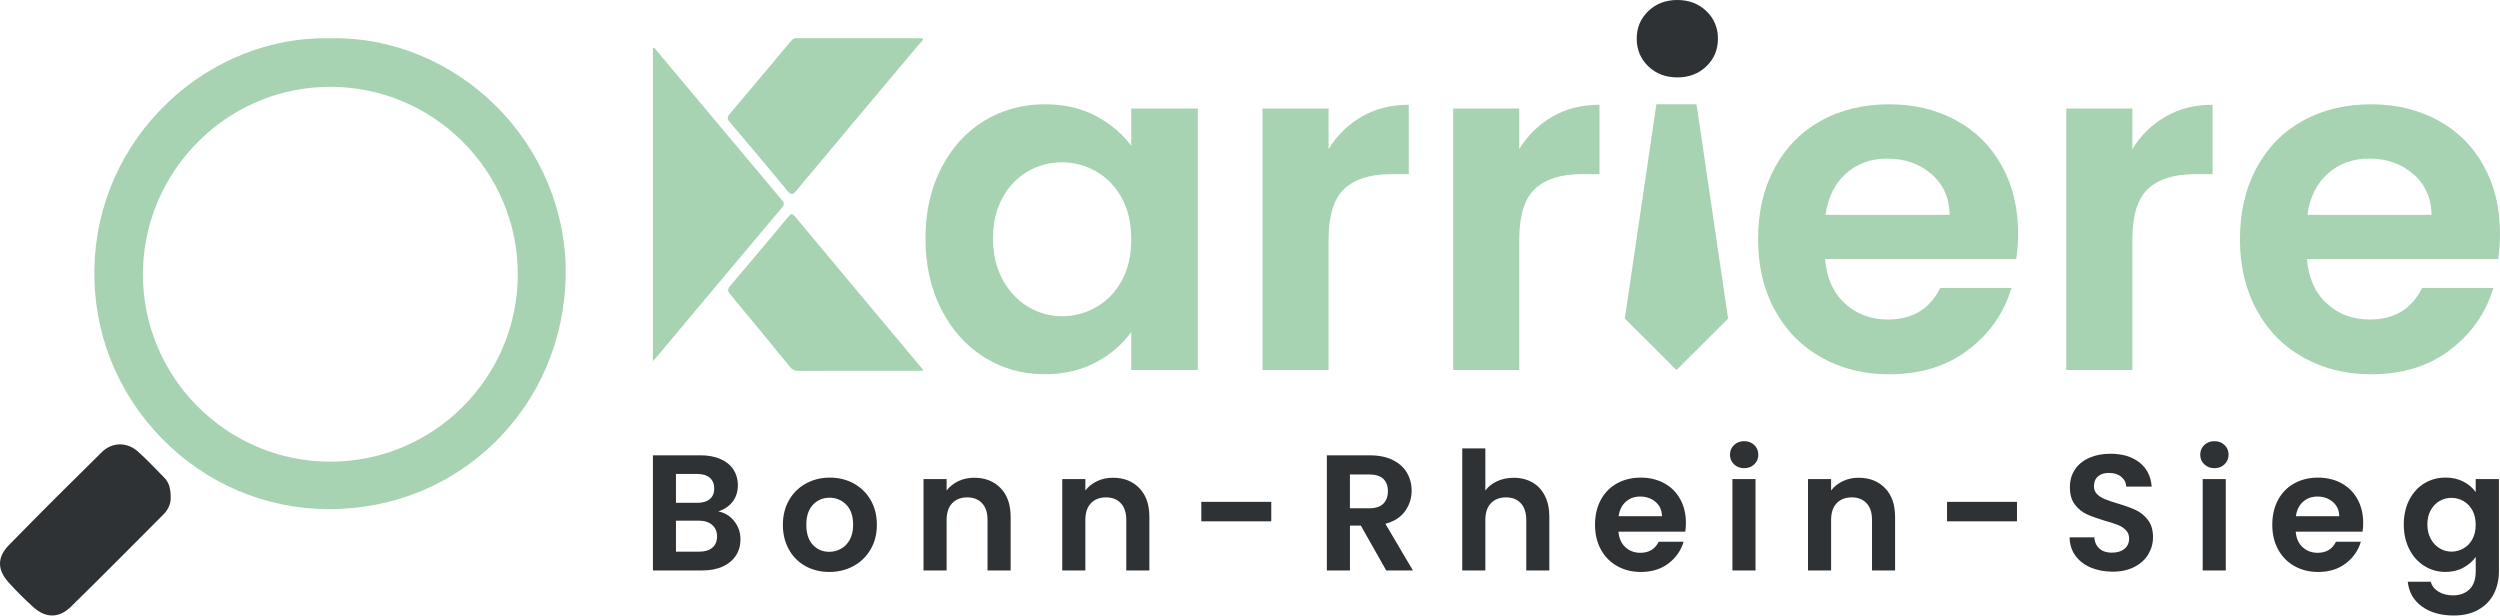<?xml version="1.0" encoding="UTF-8" standalone="no"?>
<!-- Generator: Adobe Illustrator 28.2.0, SVG Export Plug-In . SVG Version: 6.00 Build 0)  -->

<svg
   version="1.1"
   id="Layer_1"
   x="0px"
   y="0px"
   viewBox="0 0 749.819 184.61"
   xml:space="preserve"
   width="749.819"
   height="184.61"
   xmlns="http://www.w3.org/2000/svg"
   xmlns:svg="http://www.w3.org/2000/svg"><defs
   id="defs3882" />
<style
   type="text/css"
   id="style3799">
	.st0{fill:#2F3234;}
	.st1{fill:#A7D3B3;}
	.st2{fill:#FFFFF7;}
</style>

<g
   id="g3877"
   transform="translate(-165.091,-447.7)">
	<g
   id="g3809">
		<g
   id="g3807">
			<path
   class="st0"
   d="m 216.29,597.15 c 0.01,-2.75 -0.41,-4.66 -1.93,-6.19 -2.63,-2.63 -5.14,-5.38 -7.91,-7.84 -3.25,-2.9 -7.72,-2.86 -10.83,0.19 -9.37,9.22 -18.69,18.5 -27.88,27.9 -3.53,3.61 -3.48,7.36 -0.16,11.07 2.38,2.66 4.92,5.19 7.58,7.57 3.6,3.24 7.58,3.33 11.11,-0.1 9.41,-9.18 18.64,-18.54 27.93,-27.84 1.49,-1.5 2.12,-3.35 2.09,-4.76 z"
   id="path3803" />
			<path
   class="st1"
   d="m 193.4,528.08 c -0.42,19.17 6.76,37.32 20.2,51.09 13.33,13.65 31.11,21.19 50.08,21.24 0.06,0 0.11,0 0.17,0 39.38,0 70.52,-30.97 70.92,-70.59 0.19,-18.68 -7.5,-37.09 -21.1,-50.51 -13.37,-13.2 -31.39,-20.54 -49.35,-20.13 -17.69,-0.5 -35.47,6.5 -48.82,19.19 -13.84,13.16 -21.69,30.82 -22.1,49.71 z m 70.77,-54.35 0.2,0.01 c 30.89,0.11 56.02,25.33 56.02,56.21 0,31 -25.22,56.22 -56.22,56.22 -31,0 -56.22,-25.22 -56.22,-56.22 0,-27.72 20.66,-51.63 48.05,-55.62 l 0.5,-0.06 c 0.68,-0.09 1.36,-0.19 2.05,-0.25 1.68,-0.17 3.42,-0.26 5.18,-0.27 z"
   id="path3805" />
		</g>
	</g>
	<g
   id="g3875">
		<g
   id="g3865">
			<g
   id="g3863">
				<g
   id="g3825">
					<path
   class="st1"
   d="m 447.41,498.09 c 3.16,-6.13 7.45,-10.85 12.88,-14.16 5.43,-3.3 11.49,-4.95 18.19,-4.95 5.85,0 10.97,1.18 15.36,3.54 4.39,2.36 7.9,5.33 10.55,8.92 v -11.18 h 19.96 v 78.42 h -19.96 v -11.47 c -2.55,3.68 -6.07,6.72 -10.55,9.13 -4.48,2.41 -9.65,3.61 -15.5,3.61 -6.61,0 -12.62,-1.7 -18.05,-5.1 -5.43,-3.4 -9.72,-8.19 -12.88,-14.37 -3.16,-6.18 -4.74,-13.28 -4.74,-21.3 0,-7.92 1.57,-14.95 4.74,-21.09 z m 54.14,8.99 c -1.89,-3.44 -4.44,-6.09 -7.64,-7.93 -3.21,-1.84 -6.65,-2.76 -10.33,-2.76 -3.68,0 -7.08,0.9 -10.19,2.69 -3.11,1.79 -5.64,4.41 -7.57,7.86 -1.94,3.45 -2.9,7.53 -2.9,12.25 0,4.72 0.97,8.85 2.9,12.39 1.93,3.54 4.48,6.25 7.64,8.14 3.16,1.89 6.53,2.83 10.12,2.83 3.68,0 7.12,-0.92 10.33,-2.76 3.21,-1.84 5.75,-4.48 7.64,-7.93 1.89,-3.44 2.83,-7.57 2.83,-12.39 0.01,-4.81 -0.94,-8.94 -2.83,-12.39 z"
   id="path3811" />
					<path
   class="st1"
   d="m 573.54,482.66 c 4.11,-2.36 8.8,-3.54 14.09,-3.54 v 20.81 h -5.24 c -6.23,0 -10.92,1.46 -14.08,4.39 -3.16,2.93 -4.74,8.02 -4.74,15.29 v 39.07 h -19.82 v -78.42 h 19.82 v 12.17 c 2.53,-4.15 5.86,-7.41 9.97,-9.77 z"
   id="path3813" />
					<path
   class="st1"
   d="m 630.73,482.66 c 4.11,-2.36 8.8,-3.54 14.09,-3.54 v 20.81 h -5.24 c -6.23,0 -10.92,1.46 -14.08,4.39 -3.16,2.93 -4.74,8.02 -4.74,15.29 v 39.07 h -19.82 v -78.42 h 19.82 v 12.17 c 2.53,-4.15 5.86,-7.41 9.97,-9.77 z"
   id="path3815" />
					<path
   class="st0"
   d="m 659.46,467.59 c -2.31,-2.22 -3.47,-4.98 -3.47,-8.28 0,-3.3 1.15,-6.06 3.47,-8.28 2.31,-2.22 5.21,-3.33 8.71,-3.33 3.49,0 6.39,1.11 8.71,3.33 2.31,2.22 3.47,4.98 3.47,8.28 0,3.3 -1.16,6.06 -3.47,8.28 -2.31,2.22 -5.22,3.33 -8.71,3.33 -3.5,-0.01 -6.4,-1.11 -8.71,-3.33 z"
   id="path3817" />
					<path
   class="st1"
   d="m 769.81,525.41 h -57.33 c 0.47,5.66 2.45,10.1 5.95,13.31 3.49,3.21 7.78,4.81 12.88,4.81 7.36,0 12.6,-3.16 15.71,-9.48 h 21.38 c -2.27,7.55 -6.61,13.76 -13.02,18.62 -6.42,4.86 -14.3,7.29 -23.64,7.29 -7.55,0 -14.32,-1.67 -20.32,-5.03 -5.99,-3.35 -10.67,-8.09 -14.01,-14.23 -3.35,-6.13 -5.03,-13.21 -5.03,-21.23 0,-8.12 1.65,-15.24 4.96,-21.38 3.3,-6.13 7.93,-10.85 13.87,-14.16 5.95,-3.3 12.79,-4.95 20.53,-4.95 7.45,0 14.13,1.61 20.03,4.81 5.9,3.21 10.48,7.76 13.73,13.66 3.26,5.9 4.88,12.67 4.88,20.31 -0.01,2.84 -0.2,5.39 -0.57,7.65 z m -19.96,-13.3 c -0.1,-5.1 -1.94,-9.18 -5.52,-12.24 -3.59,-3.07 -7.98,-4.6 -13.17,-4.6 -4.91,0 -9.04,1.49 -12.39,4.46 -3.35,2.97 -5.4,7.1 -6.16,12.39 h 37.24 z"
   id="path3819" />
					<path
   class="st1"
   d="m 814.61,482.66 c 4.11,-2.36 8.8,-3.54 14.09,-3.54 v 20.81 h -5.24 c -6.23,0 -10.92,1.46 -14.08,4.39 -3.16,2.93 -4.74,8.02 -4.74,15.29 v 39.07 h -19.82 v -78.42 h 19.82 v 12.17 c 2.54,-4.15 5.87,-7.41 9.97,-9.77 z"
   id="path3821" />
					<path
   class="st1"
   d="m 914.34,525.41 h -57.33 c 0.47,5.66 2.45,10.1 5.95,13.31 3.49,3.21 7.78,4.81 12.88,4.81 7.36,0 12.6,-3.16 15.71,-9.48 h 21.38 c -2.27,7.55 -6.61,13.76 -13.02,18.62 -6.42,4.86 -14.3,7.29 -23.64,7.29 -7.55,0 -14.32,-1.67 -20.32,-5.03 -5.99,-3.35 -10.67,-8.09 -14.01,-14.23 -3.35,-6.13 -5.03,-13.21 -5.03,-21.23 0,-8.12 1.65,-15.24 4.96,-21.38 3.3,-6.13 7.93,-10.85 13.87,-14.16 5.95,-3.3 12.79,-4.95 20.53,-4.95 7.45,0 14.13,1.61 20.03,4.81 5.9,3.21 10.48,7.76 13.73,13.66 3.26,5.9 4.88,12.67 4.88,20.31 0,2.84 -0.19,5.39 -0.57,7.65 z m -19.96,-13.3 c -0.1,-5.1 -1.94,-9.18 -5.52,-12.24 -3.59,-3.07 -7.98,-4.6 -13.17,-4.6 -4.91,0 -9.04,1.49 -12.39,4.46 -3.35,2.97 -5.4,7.1 -6.16,12.39 h 37.24 z"
   id="path3823" />
				</g>
				<g
   id="g3857">
					<path
   class="st0"
   d="m 385.3,604 c 1.25,1.58 1.88,3.4 1.88,5.44 0,1.85 -0.45,3.47 -1.36,4.87 -0.91,1.4 -2.22,2.5 -3.93,3.29 -1.71,0.79 -3.74,1.19 -6.08,1.19 h -14.89 v -34.53 h 14.25 c 2.34,0 4.36,0.38 6.06,1.14 1.7,0.76 2.98,1.81 3.86,3.17 0.87,1.35 1.31,2.89 1.31,4.6 0,2.01 -0.54,3.69 -1.61,5.05 -1.07,1.35 -2.5,2.31 -4.28,2.87 1.93,0.36 3.53,1.33 4.79,2.91 z m -17.47,-5.49 h 6.33 c 1.65,0 2.92,-0.37 3.81,-1.11 0.89,-0.74 1.34,-1.81 1.34,-3.19 0,-1.39 -0.45,-2.46 -1.34,-3.22 -0.89,-0.76 -2.16,-1.14 -3.81,-1.14 h -6.33 z m 10.91,13.46 c 0.94,-0.79 1.41,-1.91 1.41,-3.36 0,-1.48 -0.49,-2.65 -1.48,-3.49 -0.99,-0.84 -2.32,-1.26 -4.01,-1.26 h -6.83 v 9.3 h 6.98 c 1.68,0 2.99,-0.4 3.93,-1.19 z"
   id="path3827" />
					<path
   class="st0"
   d="m 406.67,617.49 c -2.11,-1.17 -3.77,-2.83 -4.97,-4.97 -1.2,-2.14 -1.8,-4.62 -1.8,-7.42 0,-2.8 0.62,-5.28 1.85,-7.42 1.24,-2.14 2.93,-3.8 5.07,-4.97 2.14,-1.17 4.54,-1.76 7.17,-1.76 2.64,0 5.03,0.59 7.17,1.76 2.14,1.17 3.83,2.83 5.07,4.97 1.24,2.14 1.86,4.62 1.86,7.42 0,2.8 -0.64,5.28 -1.9,7.42 -1.27,2.14 -2.99,3.8 -5.15,4.97 -2.16,1.17 -4.58,1.76 -7.25,1.76 -2.64,-0.01 -5.01,-0.59 -7.12,-1.76 z m 10.66,-5.2 c 1.1,-0.61 1.99,-1.52 2.65,-2.75 0.66,-1.22 0.99,-2.7 0.99,-4.45 0,-2.6 -0.69,-4.61 -2.05,-6.01 -1.37,-1.4 -3.04,-2.1 -5.02,-2.1 -1.98,0 -3.64,0.7 -4.97,2.1 -1.34,1.4 -2,3.41 -2,6.01 0,2.61 0.65,4.61 1.95,6.01 1.3,1.4 2.94,2.1 4.92,2.1 1.25,0.01 2.42,-0.3 3.53,-0.91 z"
   id="path3829" />
					<path
   class="st0"
   d="m 465.19,594.09 c 2.01,2.06 3.02,4.94 3.02,8.63 v 16.08 h -6.93 v -15.14 c 0,-2.18 -0.54,-3.85 -1.63,-5.02 -1.09,-1.17 -2.57,-1.76 -4.45,-1.76 -1.91,0 -3.42,0.59 -4.53,1.76 -1.11,1.17 -1.66,2.84 -1.66,5.02 v 15.14 h -6.93 v -27.41 h 6.93 v 3.41 c 0.92,-1.19 2.1,-2.12 3.54,-2.8 1.43,-0.68 3.01,-1.01 4.72,-1.01 3.27,0 5.91,1.03 7.92,3.1 z"
   id="path3831" />
					<path
   class="st0"
   d="m 506.8,594.09 c 2.01,2.06 3.02,4.94 3.02,8.63 v 16.08 h -6.93 v -15.14 c 0,-2.18 -0.54,-3.85 -1.63,-5.02 -1.09,-1.17 -2.57,-1.76 -4.45,-1.76 -1.91,0 -3.42,0.59 -4.53,1.76 -1.11,1.17 -1.66,2.84 -1.66,5.02 v 15.14 h -6.93 v -27.41 h 6.93 v 3.41 c 0.92,-1.19 2.1,-2.12 3.54,-2.8 1.43,-0.68 3.01,-1.01 4.72,-1.01 3.27,0 5.91,1.03 7.92,3.1 z"
   id="path3833" />
					<path
   class="st0"
   d="m 546.38,598.22 v 5.84 H 525.4 v -5.84 z"
   id="path3835" />
					<path
   class="st0"
   d="m 580.86,618.8 -7.62,-13.46 h -3.26 v 13.46 h -6.93 v -34.53 h 12.96 c 2.67,0 4.95,0.47 6.83,1.41 1.88,0.94 3.29,2.21 4.23,3.81 0.94,1.6 1.41,3.39 1.41,5.37 0,2.28 -0.66,4.33 -1.98,6.16 -1.32,1.83 -3.28,3.09 -5.89,3.78 l 8.26,14 z m -10.89,-18.65 h 5.79 c 1.88,0 3.28,-0.45 4.21,-1.36 0.92,-0.91 1.39,-2.17 1.39,-3.78 0,-1.58 -0.46,-2.81 -1.39,-3.69 -0.92,-0.87 -2.33,-1.31 -4.21,-1.31 h -5.79 z"
   id="path3837" />
					<path
   class="st0"
   d="m 624.64,592.35 c 1.62,0.91 2.88,2.24 3.78,4.01 0.91,1.77 1.36,3.88 1.36,6.36 v 16.08 h -6.92 v -15.14 c 0,-2.18 -0.54,-3.85 -1.63,-5.02 -1.09,-1.17 -2.57,-1.76 -4.45,-1.76 -1.91,0 -3.42,0.59 -4.53,1.76 -1.11,1.17 -1.66,2.84 -1.66,5.02 v 15.14 h -6.93 v -36.61 h 6.93 v 12.62 c 0.89,-1.19 2.08,-2.12 3.56,-2.8 1.49,-0.68 3.13,-1.01 4.95,-1.01 2.08,-0.01 3.92,0.45 5.54,1.35 z"
   id="path3839" />
					<path
   class="st0"
   d="m 670.55,607.17 h -20.04 c 0.16,1.98 0.86,3.53 2.08,4.65 1.22,1.12 2.72,1.68 4.5,1.68 2.57,0 4.4,-1.11 5.49,-3.31 h 7.47 c -0.79,2.64 -2.31,4.81 -4.55,6.51 -2.24,1.7 -5,2.55 -8.26,2.55 -2.64,0 -5.01,-0.59 -7.1,-1.76 -2.1,-1.17 -3.73,-2.83 -4.9,-4.97 -1.17,-2.14 -1.76,-4.62 -1.76,-7.42 0,-2.84 0.58,-5.33 1.73,-7.47 1.15,-2.14 2.77,-3.79 4.85,-4.95 2.08,-1.15 4.47,-1.73 7.17,-1.73 2.6,0 4.94,0.56 7,1.68 2.06,1.12 3.66,2.71 4.8,4.77 1.14,2.06 1.71,4.43 1.71,7.1 0.01,0.99 -0.06,1.88 -0.19,2.67 z m -6.98,-4.65 c -0.03,-1.78 -0.68,-3.21 -1.93,-4.28 -1.25,-1.07 -2.79,-1.61 -4.6,-1.61 -1.71,0 -3.16,0.52 -4.33,1.56 -1.17,1.04 -1.89,2.48 -2.15,4.33 z"
   id="path3841" />
					<path
   class="st0"
   d="m 685.17,586.96 c -0.81,-0.77 -1.21,-1.74 -1.21,-2.89 0,-1.15 0.4,-2.12 1.21,-2.89 0.81,-0.77 1.82,-1.16 3.04,-1.16 1.22,0 2.23,0.39 3.04,1.16 0.81,0.78 1.21,1.74 1.21,2.89 0,1.15 -0.4,2.12 -1.21,2.89 -0.81,0.78 -1.82,1.16 -3.04,1.16 -1.22,0 -2.23,-0.38 -3.04,-1.16 z m 6.45,4.43 v 27.41 h -6.93 v -27.41 z"
   id="path3843" />
					<path
   class="st0"
   d="m 730.46,594.09 c 2.01,2.06 3.02,4.94 3.02,8.63 v 16.08 h -6.92 v -15.14 c 0,-2.18 -0.54,-3.85 -1.63,-5.02 -1.09,-1.17 -2.57,-1.76 -4.45,-1.76 -1.91,0 -3.42,0.59 -4.53,1.76 -1.11,1.17 -1.66,2.84 -1.66,5.02 v 15.14 h -6.93 v -27.41 h 6.93 v 3.41 c 0.92,-1.19 2.1,-2.12 3.54,-2.8 1.43,-0.68 3.01,-1.01 4.72,-1.01 3.26,0 5.9,1.03 7.91,3.1 z"
   id="path3845" />
					<path
   class="st0"
   d="m 770.04,598.22 v 5.84 h -20.98 v -5.84 z"
   id="path3847" />
					<path
   class="st0"
   d="m 792.13,617.91 c -1.93,-0.82 -3.46,-2.01 -4.58,-3.56 -1.12,-1.55 -1.7,-3.38 -1.73,-5.49 h 7.42 c 0.1,1.42 0.6,2.54 1.51,3.36 0.91,0.83 2.15,1.24 3.73,1.24 1.62,0 2.88,-0.39 3.81,-1.16 0.92,-0.77 1.38,-1.79 1.38,-3.04 0,-1.02 -0.31,-1.86 -0.94,-2.52 -0.63,-0.66 -1.41,-1.18 -2.35,-1.56 -0.94,-0.38 -2.24,-0.8 -3.88,-1.26 -2.24,-0.66 -4.06,-1.31 -5.47,-1.95 -1.4,-0.64 -2.61,-1.62 -3.61,-2.92 -1.01,-1.3 -1.51,-3.04 -1.51,-5.22 0,-2.04 0.51,-3.83 1.53,-5.34 1.02,-1.52 2.46,-2.68 4.3,-3.49 1.85,-0.81 3.96,-1.21 6.33,-1.21 3.56,0 6.46,0.87 8.68,2.6 2.23,1.73 3.45,4.15 3.69,7.25 h -7.62 c -0.07,-1.19 -0.57,-2.17 -1.51,-2.94 -0.94,-0.77 -2.18,-1.16 -3.73,-1.16 -1.35,0 -2.43,0.35 -3.24,1.04 -0.81,0.69 -1.21,1.7 -1.21,3.02 0,0.92 0.31,1.69 0.92,2.3 0.61,0.61 1.37,1.11 2.28,1.48 0.91,0.38 2.18,0.82 3.83,1.31 2.24,0.66 4.07,1.32 5.49,1.98 1.42,0.66 2.64,1.65 3.66,2.97 1.02,1.32 1.53,3.05 1.53,5.19 0,1.85 -0.48,3.56 -1.43,5.15 -0.95,1.59 -2.36,2.84 -4.2,3.78 -1.85,0.94 -4.04,1.41 -6.58,1.41 -2.41,-0.03 -4.58,-0.44 -6.5,-1.26 z"
   id="path3849" />
					<path
   class="st0"
   d="m 826.21,586.96 c -0.81,-0.77 -1.21,-1.74 -1.21,-2.89 0,-1.15 0.4,-2.12 1.21,-2.89 0.81,-0.77 1.82,-1.16 3.04,-1.16 1.22,0 2.23,0.39 3.04,1.16 0.81,0.78 1.21,1.74 1.21,2.89 0,1.15 -0.4,2.12 -1.21,2.89 -0.81,0.78 -1.82,1.16 -3.04,1.16 -1.22,0 -2.23,-0.38 -3.04,-1.16 z m 6.46,4.43 v 27.41 h -6.93 v -27.41 z"
   id="path3851" />
					<path
   class="st0"
   d="m 873.68,607.17 h -20.04 c 0.16,1.98 0.86,3.53 2.08,4.65 1.22,1.12 2.72,1.68 4.5,1.68 2.57,0 4.4,-1.11 5.49,-3.31 h 7.47 c -0.79,2.64 -2.31,4.81 -4.55,6.51 -2.24,1.7 -5,2.55 -8.26,2.55 -2.64,0 -5.01,-0.59 -7.1,-1.76 -2.1,-1.17 -3.73,-2.83 -4.9,-4.97 -1.17,-2.14 -1.76,-4.62 -1.76,-7.42 0,-2.84 0.58,-5.33 1.73,-7.47 1.15,-2.14 2.77,-3.79 4.85,-4.95 2.08,-1.15 4.47,-1.73 7.17,-1.73 2.6,0 4.94,0.56 7,1.68 2.06,1.12 3.66,2.71 4.8,4.77 1.14,2.06 1.71,4.43 1.71,7.1 0.01,0.99 -0.06,1.88 -0.19,2.67 z m -6.98,-4.65 c -0.03,-1.78 -0.68,-3.21 -1.93,-4.28 -1.25,-1.07 -2.79,-1.61 -4.6,-1.61 -1.71,0 -3.16,0.52 -4.33,1.56 -1.17,1.04 -1.89,2.48 -2.15,4.33 z"
   id="path3853" />
					<path
   class="st0"
   d="m 903.96,592.16 c 1.55,0.81 2.77,1.85 3.66,3.14 v -3.91 h 6.97 V 619 c 0,2.54 -0.51,4.81 -1.53,6.8 -1.02,2 -2.56,3.58 -4.6,4.75 -2.05,1.17 -4.52,1.76 -7.42,1.76 -3.89,0 -7.08,-0.91 -9.57,-2.72 -2.49,-1.81 -3.9,-4.29 -4.23,-7.42 h 6.88 c 0.36,1.25 1.14,2.25 2.35,2.99 1.2,0.74 2.66,1.11 4.38,1.11 2.01,0 3.64,-0.6 4.9,-1.81 1.25,-1.2 1.88,-3.03 1.88,-5.47 v -4.26 c -0.89,1.29 -2.12,2.36 -3.69,3.22 -1.57,0.86 -3.36,1.29 -5.37,1.29 -2.31,0 -4.42,-0.59 -6.33,-1.78 -1.91,-1.19 -3.42,-2.86 -4.53,-5.02 -1.1,-2.16 -1.66,-4.64 -1.66,-7.45 0,-2.77 0.55,-5.23 1.66,-7.37 1.11,-2.14 2.6,-3.79 4.5,-4.95 1.9,-1.15 4.02,-1.73 6.36,-1.73 2.04,0 3.84,0.41 5.39,1.22 z m 2.67,8.6 c -0.66,-1.2 -1.55,-2.13 -2.67,-2.77 -1.12,-0.64 -2.33,-0.97 -3.61,-0.97 -1.29,0 -2.47,0.31 -3.56,0.94 -1.09,0.63 -1.97,1.54 -2.65,2.75 -0.68,1.2 -1.01,2.63 -1.01,4.28 0,1.65 0.34,3.09 1.01,4.33 0.67,1.24 1.57,2.18 2.67,2.84 1.1,0.66 2.28,0.99 3.54,0.99 1.28,0 2.49,-0.32 3.61,-0.96 1.12,-0.64 2.01,-1.57 2.67,-2.77 0.66,-1.2 0.99,-2.65 0.99,-4.33 0,-1.68 -0.33,-3.12 -0.99,-4.33 z"
   id="path3855" />
				</g>
				<g
   id="g3861">
					<polygon
   class="st1"
   points="661.88,478.98 652.42,543.24 667.91,558.68 683.39,543.24 673.93,478.98 667.91,478.98 "
   id="polygon3859" />
				</g>
			</g>
		</g>
		<g
   id="g3873">
			<path
   class="st1"
   d="m 360.91,556 c 0,-31.6 0,-62.78 0,-93.99 0.68,-0.01 0.9,0.63 1.23,1.02 12.43,14.82 24.86,29.65 37.29,44.47 0.67,0.8 1.21,1.27 0.21,2.45 -12.62,14.97 -25.19,30.01 -37.78,45.03 -0.23,0.27 -0.48,0.52 -0.95,1.02 z"
   id="path3867" />
			<path
   class="st1"
   d="m 441.97,459.61 c -0.83,0.96 -1.68,1.9 -2.5,2.88 -11.87,14.14 -23.76,28.27 -35.59,42.46 -1.03,1.24 -1.54,1.29 -2.59,0.01 -5.7,-6.93 -11.47,-13.77 -17.27,-20.58 -0.91,-1.06 -0.87,-1.57 0.01,-2.61 6.08,-7.14 12.09,-14.36 18.12,-21.55 0.48,-0.57 0.91,-1.07 1.7,-1.07 12.62,0.03 25.24,0.02 37.87,0.02 0.08,0.15 0.16,0.3 0.25,0.44 z"
   id="path3869" />
			<path
   class="st1"
   d="m 442.11,558.92 c -5.38,0 -10.37,0 -15.37,0 -7.41,0 -14.82,-0.02 -22.23,0.02 -1.03,0.01 -1.77,-0.31 -2.5,-1.22 -5.91,-7.25 -11.85,-14.46 -17.82,-21.64 -0.83,-0.99 -1.03,-1.55 -0.07,-2.67 5.85,-6.84 11.64,-13.77 17.42,-20.7 0.71,-0.85 1.11,-1.13 1.97,-0.1 12.58,15.11 25.2,30.17 37.81,45.24 0.2,0.23 0.36,0.48 0.79,1.07 z"
   id="path3871" />
		</g>
	</g>
</g>
</svg>
